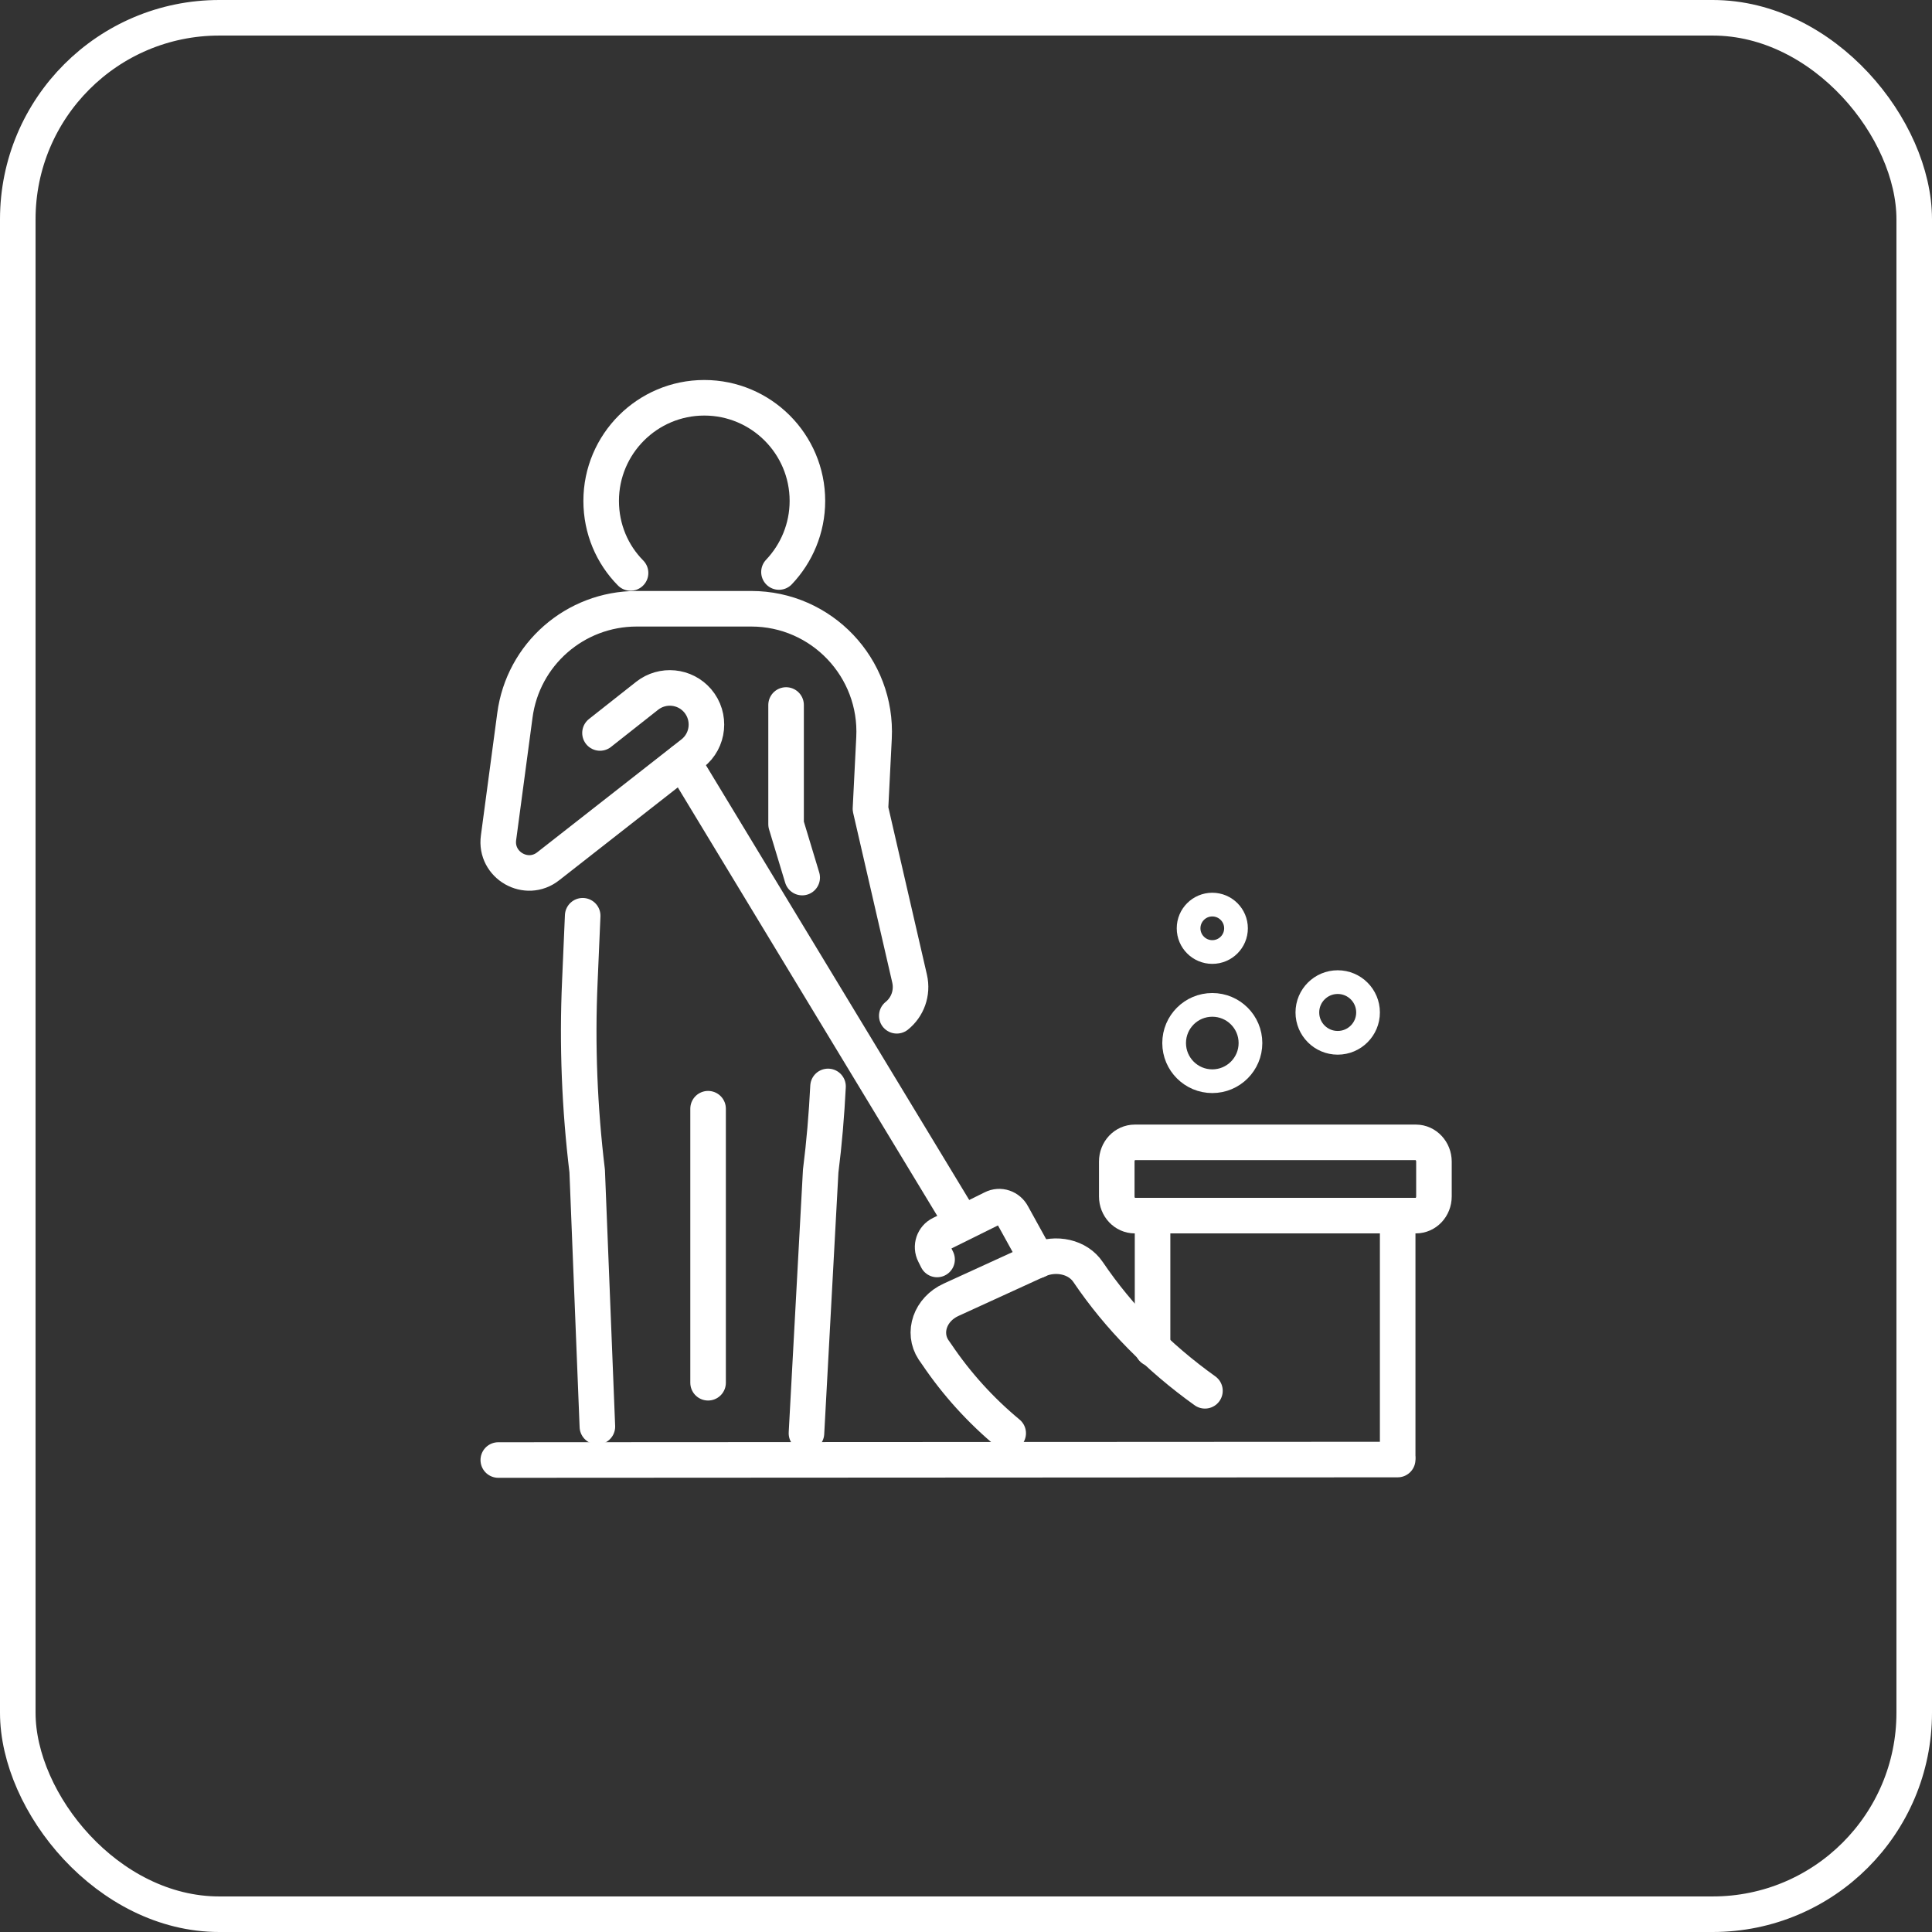 <?xml version="1.0" encoding="UTF-8"?>
<svg id="Warstwa_1" data-name="Warstwa 1" xmlns="http://www.w3.org/2000/svg" viewBox="0 0 81.5 81.5">
  <rect x="0" y="0" width="81.5" height="81.5" fill="#333333" stroke="none"/>
  <defs>
    <style>
      .cls-1 {
        stroke-linecap: round;
        stroke-linejoin: round;
        stroke-width: 1.5px;
      }

      .cls-1, .cls-2 {
        fill: none;
        stroke: #fff;
      }

      .cls-2 {
        stroke-miterlimit: 10;
      }
    </style>
  </defs>
  <rect class="cls-1" x=".75" y=".75" width="80" height="80" rx="8.5" ry="8.5"/>
  <g>
    <path class="cls-1" d="m34.93,45.83c-.06,1.19-.16,2.39-.31,3.57l-.6,11.06"/>
    <line class="cls-1" x1="29.87" y1="58.33" x2="29.87" y2="46.77"/>
    <path class="cls-1" d="m24.58,38.63l-.12,2.78c-.12,2.67-.01,5.34.31,7.99l.43,10.78"/>
    <path class="cls-1" d="m37.83,42.85c.45-.36.68-.96.54-1.57l-1.65-7.16.15-2.99c.15-2.96-2.21-5.45-5.18-5.45h-4.83c-2.6,0-4.8,1.92-5.14,4.5l-.69,5.16c-.16,1.16,1.18,1.93,2.1,1.2l6.08-4.76c.69-.54.79-1.55.22-2.22h0c-.54-.63-1.48-.72-2.13-.21l-1.99,1.57"/>
    <polyline class="cls-1" points="33.16 29.74 33.16 34.77 33.84 37.02"/>
    <path class="cls-1" d="m50.83,58.67c-1.96-1.4-3.63-3.09-4.93-5.01h0c-.43-.64-1.35-.85-2.13-.5l-3.65,1.67c-.88.4-1.22,1.38-.74,2.11l.14.2c.83,1.23,1.84,2.35,3.01,3.32"/>
    <line class="cls-1" x1="28.8" y1="32.11" x2="40.56" y2="51.53"/>
    <path class="cls-1" d="m43.77,53.17l-1.06-1.92c-.16-.31-.53-.44-.84-.28l-2.18,1.08c-.31.15-.44.53-.28.84l.12.24"/>
    <line class="cls-1" x1="21.02" y1="61.59" x2="58.96" y2="61.57"/>
    <path class="cls-1" d="m32.86,24.13c.74-.78,1.2-1.84,1.2-3,0-2.4-1.95-4.35-4.35-4.35s-4.35,1.95-4.35,4.35c0,1.19.47,2.26,1.24,3.04"/>
    <line class="cls-1" x1="48.62" y1="56.9" x2="48.62" y2="51.28"/>
    <line class="cls-1" x1="58.96" y1="61.44" x2="58.96" y2="51.28"/>
    <path class="cls-1" d="m59.73,51.28c.42,0,.76-.36.76-.81v-1.47c0-.44-.34-.81-.76-.81h-11.86c-.42,0-.76.36-.76.81v1.47c0,.45.34.81.76.81h11.86Z"/>
    <circle class="cls-2" cx="51.14" cy="39.16" r="1"/>
    <circle class="cls-2" cx="51.14" cy="44" r="1.61"/>
    <circle class="cls-2" cx="56.43" cy="42.71" r="1.28"/>
  </g>
</svg>